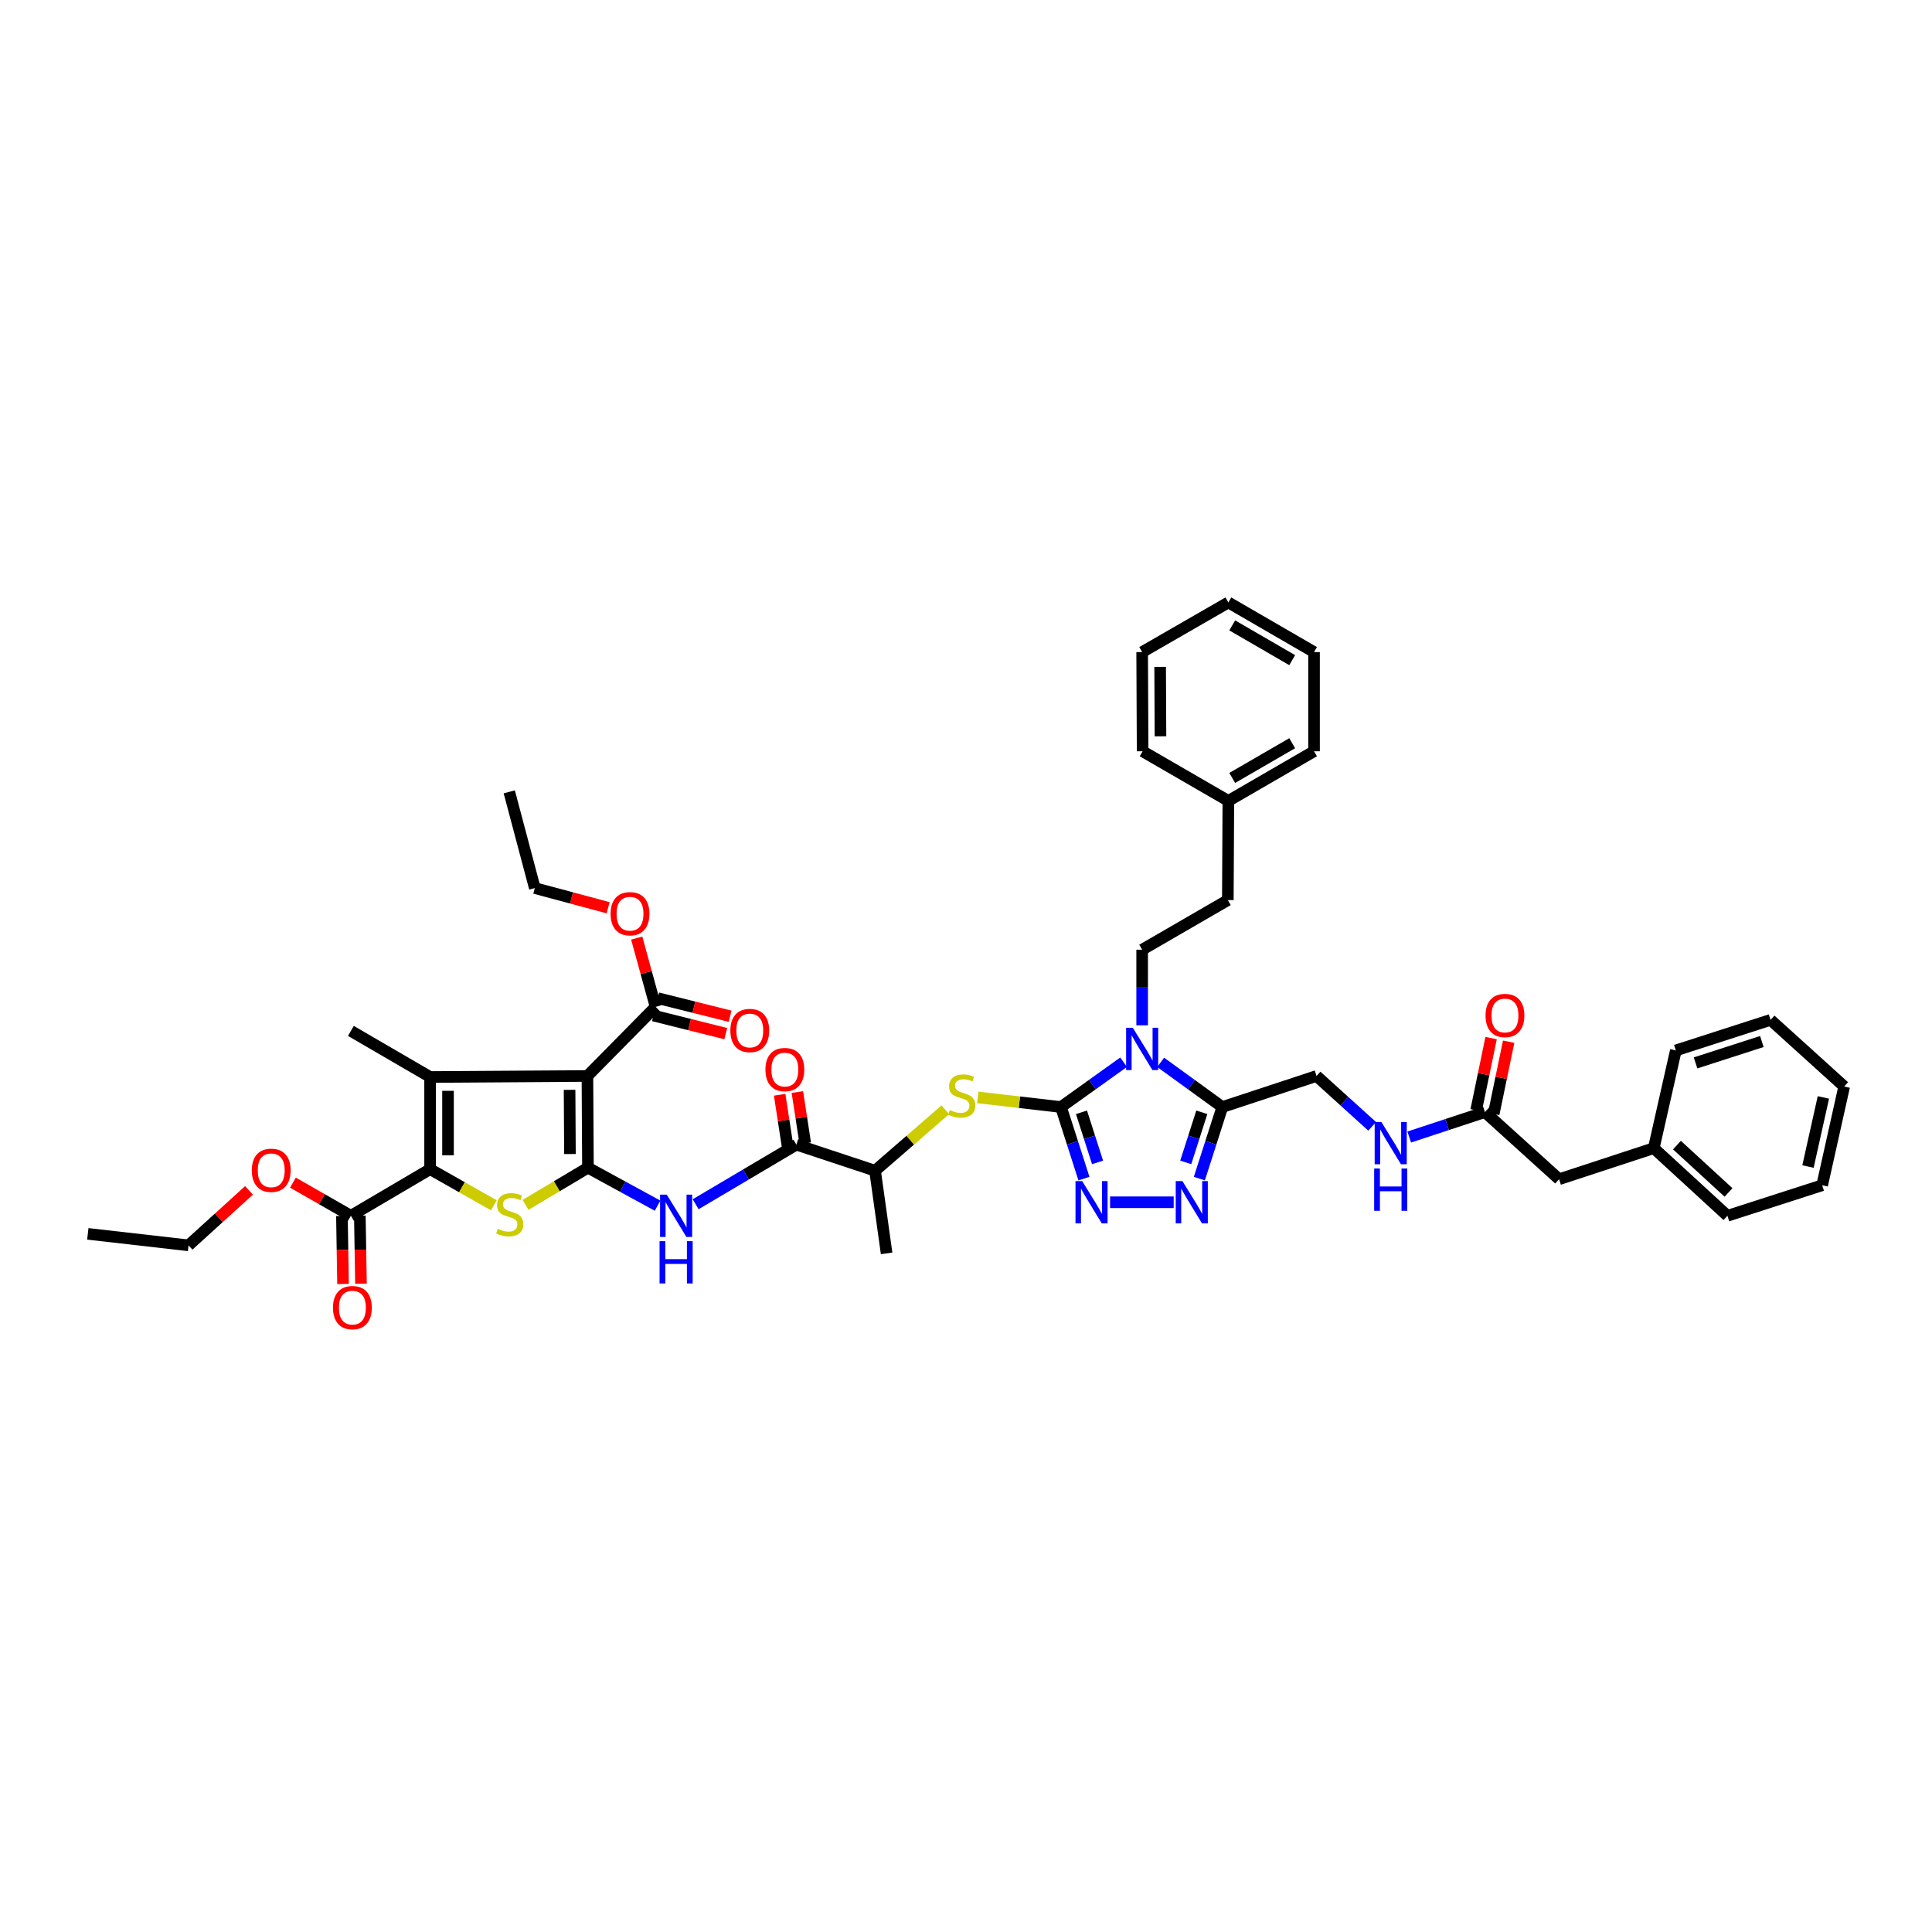 <?xml version='1.0' encoding='iso-8859-1'?>
<svg version='1.1' baseProfile='full'
              xmlns='http://www.w3.org/2000/svg'
                      xmlns:rdkit='http://www.rdkit.org/xml'
                      xmlns:xlink='http://www.w3.org/1999/xlink'
                  xml:space='preserve'
width='1000px' height='1000px' viewBox='0 0 1000 1000'>
<!-- END OF HEADER -->
<rect style='opacity:1.0;fill:#FFFFFF;stroke:none' width='1000' height='1000' x='0' y='0'> </rect>
<path class='bond-0' d='M 304.32,604.394 L 304.047,556.925' style='fill:none;fill-rule:evenodd;stroke:#000000;stroke-width:6px;stroke-linecap:butt;stroke-linejoin:miter;stroke-opacity:1' />
<path class='bond-0' d='M 295.004,597.327 L 294.813,564.099' style='fill:none;fill-rule:evenodd;stroke:#000000;stroke-width:6px;stroke-linecap:butt;stroke-linejoin:miter;stroke-opacity:1' />
<path class='bond-5' d='M 304.32,604.394 L 288.175,614.013' style='fill:none;fill-rule:evenodd;stroke:#000000;stroke-width:6px;stroke-linecap:butt;stroke-linejoin:miter;stroke-opacity:1' />
<path class='bond-5' d='M 288.175,614.013 L 272.03,623.632' style='fill:none;fill-rule:evenodd;stroke:#CCCC00;stroke-width:6px;stroke-linecap:butt;stroke-linejoin:miter;stroke-opacity:1' />
<path class='bond-9' d='M 304.32,604.394 L 322.337,614.225' style='fill:none;fill-rule:evenodd;stroke:#000000;stroke-width:6px;stroke-linecap:butt;stroke-linejoin:miter;stroke-opacity:1' />
<path class='bond-9' d='M 322.337,614.225 L 340.354,624.055' style='fill:none;fill-rule:evenodd;stroke:#0000FF;stroke-width:6px;stroke-linecap:butt;stroke-linejoin:miter;stroke-opacity:1' />
<path class='bond-3' d='M 304.047,556.925 L 222.614,557.451' style='fill:none;fill-rule:evenodd;stroke:#000000;stroke-width:6px;stroke-linecap:butt;stroke-linejoin:miter;stroke-opacity:1' />
<path class='bond-12' d='M 304.047,556.925 L 339.335,521.143' style='fill:none;fill-rule:evenodd;stroke:#000000;stroke-width:6px;stroke-linecap:butt;stroke-linejoin:miter;stroke-opacity:1' />
<path class='bond-1' d='M 581.584,549.796 L 565.372,561.399' style='fill:none;fill-rule:evenodd;stroke:#0000FF;stroke-width:6px;stroke-linecap:butt;stroke-linejoin:miter;stroke-opacity:1' />
<path class='bond-1' d='M 565.372,561.399 L 549.16,573.002' style='fill:none;fill-rule:evenodd;stroke:#000000;stroke-width:6px;stroke-linecap:butt;stroke-linejoin:miter;stroke-opacity:1' />
<path class='bond-7' d='M 600.76,549.875 L 616.714,561.439' style='fill:none;fill-rule:evenodd;stroke:#0000FF;stroke-width:6px;stroke-linecap:butt;stroke-linejoin:miter;stroke-opacity:1' />
<path class='bond-7' d='M 616.714,561.439 L 632.669,573.002' style='fill:none;fill-rule:evenodd;stroke:#000000;stroke-width:6px;stroke-linecap:butt;stroke-linejoin:miter;stroke-opacity:1' />
<path class='bond-14' d='M 591.177,530.701 L 591.177,511.135' style='fill:none;fill-rule:evenodd;stroke:#0000FF;stroke-width:6px;stroke-linecap:butt;stroke-linejoin:miter;stroke-opacity:1' />
<path class='bond-14' d='M 591.177,511.135 L 591.177,491.57' style='fill:none;fill-rule:evenodd;stroke:#000000;stroke-width:6px;stroke-linecap:butt;stroke-linejoin:miter;stroke-opacity:1' />
<path class='bond-2' d='M 549.16,573.002 L 527.635,570.508' style='fill:none;fill-rule:evenodd;stroke:#000000;stroke-width:6px;stroke-linecap:butt;stroke-linejoin:miter;stroke-opacity:1' />
<path class='bond-2' d='M 527.635,570.508 L 506.111,568.014' style='fill:none;fill-rule:evenodd;stroke:#CCCC00;stroke-width:6px;stroke-linecap:butt;stroke-linejoin:miter;stroke-opacity:1' />
<path class='bond-6' d='M 549.16,573.002 L 555.103,591.527' style='fill:none;fill-rule:evenodd;stroke:#000000;stroke-width:6px;stroke-linecap:butt;stroke-linejoin:miter;stroke-opacity:1' />
<path class='bond-6' d='M 555.103,591.527 L 561.047,610.052' style='fill:none;fill-rule:evenodd;stroke:#0000FF;stroke-width:6px;stroke-linecap:butt;stroke-linejoin:miter;stroke-opacity:1' />
<path class='bond-6' d='M 559.775,575.726 L 563.935,588.693' style='fill:none;fill-rule:evenodd;stroke:#000000;stroke-width:6px;stroke-linecap:butt;stroke-linejoin:miter;stroke-opacity:1' />
<path class='bond-6' d='M 563.935,588.693 L 568.096,601.661' style='fill:none;fill-rule:evenodd;stroke:#0000FF;stroke-width:6px;stroke-linecap:butt;stroke-linejoin:miter;stroke-opacity:1' />
<path class='bond-24' d='M 222.614,557.451 L 181.617,533.598' style='fill:none;fill-rule:evenodd;stroke:#000000;stroke-width:6px;stroke-linecap:butt;stroke-linejoin:miter;stroke-opacity:1' />
<path class='bond-45' d='M 222.614,557.451 L 222.614,605.162' style='fill:none;fill-rule:evenodd;stroke:#000000;stroke-width:6px;stroke-linecap:butt;stroke-linejoin:miter;stroke-opacity:1' />
<path class='bond-45' d='M 231.89,564.607 L 231.89,598.006' style='fill:none;fill-rule:evenodd;stroke:#000000;stroke-width:6px;stroke-linecap:butt;stroke-linejoin:miter;stroke-opacity:1' />
<path class='bond-4' d='M 222.614,605.162 L 239.122,614.515' style='fill:none;fill-rule:evenodd;stroke:#000000;stroke-width:6px;stroke-linecap:butt;stroke-linejoin:miter;stroke-opacity:1' />
<path class='bond-4' d='M 239.122,614.515 L 255.63,623.868' style='fill:none;fill-rule:evenodd;stroke:#CCCC00;stroke-width:6px;stroke-linecap:butt;stroke-linejoin:miter;stroke-opacity:1' />
<path class='bond-13' d='M 222.614,605.162 L 181.617,629.294' style='fill:none;fill-rule:evenodd;stroke:#000000;stroke-width:6px;stroke-linecap:butt;stroke-linejoin:miter;stroke-opacity:1' />
<path class='bond-8' d='M 574.573,622.291 L 607.501,622.291' style='fill:none;fill-rule:evenodd;stroke:#0000FF;stroke-width:6px;stroke-linecap:butt;stroke-linejoin:miter;stroke-opacity:1' />
<path class='bond-17' d='M 632.669,573.002 L 681.437,556.925' style='fill:none;fill-rule:evenodd;stroke:#000000;stroke-width:6px;stroke-linecap:butt;stroke-linejoin:miter;stroke-opacity:1' />
<path class='bond-46' d='M 632.669,573.002 L 626.727,591.527' style='fill:none;fill-rule:evenodd;stroke:#000000;stroke-width:6px;stroke-linecap:butt;stroke-linejoin:miter;stroke-opacity:1' />
<path class='bond-46' d='M 626.727,591.527 L 620.785,610.052' style='fill:none;fill-rule:evenodd;stroke:#0000FF;stroke-width:6px;stroke-linecap:butt;stroke-linejoin:miter;stroke-opacity:1' />
<path class='bond-46' d='M 622.054,575.727 L 617.895,588.694' style='fill:none;fill-rule:evenodd;stroke:#000000;stroke-width:6px;stroke-linecap:butt;stroke-linejoin:miter;stroke-opacity:1' />
<path class='bond-46' d='M 617.895,588.694 L 613.736,601.661' style='fill:none;fill-rule:evenodd;stroke:#0000FF;stroke-width:6px;stroke-linecap:butt;stroke-linejoin:miter;stroke-opacity:1' />
<path class='bond-10' d='M 360.065,623.312 L 386.134,607.889' style='fill:none;fill-rule:evenodd;stroke:#0000FF;stroke-width:6px;stroke-linecap:butt;stroke-linejoin:miter;stroke-opacity:1' />
<path class='bond-10' d='M 386.134,607.889 L 412.203,592.465' style='fill:none;fill-rule:evenodd;stroke:#000000;stroke-width:6px;stroke-linecap:butt;stroke-linejoin:miter;stroke-opacity:1' />
<path class='bond-15' d='M 412.203,592.465 L 452.927,605.956' style='fill:none;fill-rule:evenodd;stroke:#000000;stroke-width:6px;stroke-linecap:butt;stroke-linejoin:miter;stroke-opacity:1' />
<path class='bond-19' d='M 416.787,591.762 L 414.754,578.504' style='fill:none;fill-rule:evenodd;stroke:#000000;stroke-width:6px;stroke-linecap:butt;stroke-linejoin:miter;stroke-opacity:1' />
<path class='bond-19' d='M 414.754,578.504 L 412.721,565.245' style='fill:none;fill-rule:evenodd;stroke:#FF0000;stroke-width:6px;stroke-linecap:butt;stroke-linejoin:miter;stroke-opacity:1' />
<path class='bond-19' d='M 407.619,593.168 L 405.586,579.91' style='fill:none;fill-rule:evenodd;stroke:#000000;stroke-width:6px;stroke-linecap:butt;stroke-linejoin:miter;stroke-opacity:1' />
<path class='bond-19' d='M 405.586,579.91 L 403.553,566.651' style='fill:none;fill-rule:evenodd;stroke:#FF0000;stroke-width:6px;stroke-linecap:butt;stroke-linejoin:miter;stroke-opacity:1' />
<path class='bond-11' d='M 489.297,574.423 L 471.112,590.189' style='fill:none;fill-rule:evenodd;stroke:#CCCC00;stroke-width:6px;stroke-linecap:butt;stroke-linejoin:miter;stroke-opacity:1' />
<path class='bond-11' d='M 471.112,590.189 L 452.927,605.956' style='fill:none;fill-rule:evenodd;stroke:#000000;stroke-width:6px;stroke-linecap:butt;stroke-linejoin:miter;stroke-opacity:1' />
<path class='bond-20' d='M 338.21,525.642 L 356.931,530.322' style='fill:none;fill-rule:evenodd;stroke:#000000;stroke-width:6px;stroke-linecap:butt;stroke-linejoin:miter;stroke-opacity:1' />
<path class='bond-20' d='M 356.931,530.322 L 375.653,535.003' style='fill:none;fill-rule:evenodd;stroke:#FF0000;stroke-width:6px;stroke-linecap:butt;stroke-linejoin:miter;stroke-opacity:1' />
<path class='bond-20' d='M 340.46,516.644 L 359.181,521.324' style='fill:none;fill-rule:evenodd;stroke:#000000;stroke-width:6px;stroke-linecap:butt;stroke-linejoin:miter;stroke-opacity:1' />
<path class='bond-20' d='M 359.181,521.324 L 377.902,526.004' style='fill:none;fill-rule:evenodd;stroke:#FF0000;stroke-width:6px;stroke-linecap:butt;stroke-linejoin:miter;stroke-opacity:1' />
<path class='bond-26' d='M 339.335,521.143 L 334.451,503.346' style='fill:none;fill-rule:evenodd;stroke:#000000;stroke-width:6px;stroke-linecap:butt;stroke-linejoin:miter;stroke-opacity:1' />
<path class='bond-26' d='M 334.451,503.346 L 329.566,485.55' style='fill:none;fill-rule:evenodd;stroke:#FF0000;stroke-width:6px;stroke-linecap:butt;stroke-linejoin:miter;stroke-opacity:1' />
<path class='bond-21' d='M 176.98,629.37 L 177.271,646.98' style='fill:none;fill-rule:evenodd;stroke:#000000;stroke-width:6px;stroke-linecap:butt;stroke-linejoin:miter;stroke-opacity:1' />
<path class='bond-21' d='M 177.271,646.98 L 177.561,664.589' style='fill:none;fill-rule:evenodd;stroke:#FF0000;stroke-width:6px;stroke-linecap:butt;stroke-linejoin:miter;stroke-opacity:1' />
<path class='bond-21' d='M 186.254,629.217 L 186.545,646.827' style='fill:none;fill-rule:evenodd;stroke:#000000;stroke-width:6px;stroke-linecap:butt;stroke-linejoin:miter;stroke-opacity:1' />
<path class='bond-21' d='M 186.545,646.827 L 186.835,664.436' style='fill:none;fill-rule:evenodd;stroke:#FF0000;stroke-width:6px;stroke-linecap:butt;stroke-linejoin:miter;stroke-opacity:1' />
<path class='bond-27' d='M 181.617,629.294 L 166.618,620.707' style='fill:none;fill-rule:evenodd;stroke:#000000;stroke-width:6px;stroke-linecap:butt;stroke-linejoin:miter;stroke-opacity:1' />
<path class='bond-27' d='M 166.618,620.707 L 151.619,612.12' style='fill:none;fill-rule:evenodd;stroke:#FF0000;stroke-width:6px;stroke-linecap:butt;stroke-linejoin:miter;stroke-opacity:1' />
<path class='bond-25' d='M 591.177,491.57 L 635.524,465.887' style='fill:none;fill-rule:evenodd;stroke:#000000;stroke-width:6px;stroke-linecap:butt;stroke-linejoin:miter;stroke-opacity:1' />
<path class='bond-30' d='M 452.927,605.956 L 458.905,648.741' style='fill:none;fill-rule:evenodd;stroke:#000000;stroke-width:6px;stroke-linecap:butt;stroke-linejoin:miter;stroke-opacity:1' />
<path class='bond-16' d='M 768.595,575.615 L 749.006,582.069' style='fill:none;fill-rule:evenodd;stroke:#000000;stroke-width:6px;stroke-linecap:butt;stroke-linejoin:miter;stroke-opacity:1' />
<path class='bond-16' d='M 749.006,582.069 L 729.417,588.524' style='fill:none;fill-rule:evenodd;stroke:#0000FF;stroke-width:6px;stroke-linecap:butt;stroke-linejoin:miter;stroke-opacity:1' />
<path class='bond-22' d='M 773.136,576.556 L 777.006,557.871' style='fill:none;fill-rule:evenodd;stroke:#000000;stroke-width:6px;stroke-linecap:butt;stroke-linejoin:miter;stroke-opacity:1' />
<path class='bond-22' d='M 777.006,557.871 L 780.876,539.186' style='fill:none;fill-rule:evenodd;stroke:#FF0000;stroke-width:6px;stroke-linecap:butt;stroke-linejoin:miter;stroke-opacity:1' />
<path class='bond-22' d='M 764.053,574.674 L 767.923,555.99' style='fill:none;fill-rule:evenodd;stroke:#000000;stroke-width:6px;stroke-linecap:butt;stroke-linejoin:miter;stroke-opacity:1' />
<path class='bond-22' d='M 767.923,555.99 L 771.793,537.305' style='fill:none;fill-rule:evenodd;stroke:#FF0000;stroke-width:6px;stroke-linecap:butt;stroke-linejoin:miter;stroke-opacity:1' />
<path class='bond-23' d='M 768.595,575.615 L 806.974,610.362' style='fill:none;fill-rule:evenodd;stroke:#000000;stroke-width:6px;stroke-linecap:butt;stroke-linejoin:miter;stroke-opacity:1' />
<path class='bond-18' d='M 681.437,556.925 L 695.836,569.96' style='fill:none;fill-rule:evenodd;stroke:#000000;stroke-width:6px;stroke-linecap:butt;stroke-linejoin:miter;stroke-opacity:1' />
<path class='bond-18' d='M 695.836,569.96 L 710.236,582.995' style='fill:none;fill-rule:evenodd;stroke:#0000FF;stroke-width:6px;stroke-linecap:butt;stroke-linejoin:miter;stroke-opacity:1' />
<path class='bond-28' d='M 806.974,610.362 L 855.994,594.279' style='fill:none;fill-rule:evenodd;stroke:#000000;stroke-width:6px;stroke-linecap:butt;stroke-linejoin:miter;stroke-opacity:1' />
<path class='bond-29' d='M 635.524,465.887 L 635.797,414.538' style='fill:none;fill-rule:evenodd;stroke:#000000;stroke-width:6px;stroke-linecap:butt;stroke-linejoin:miter;stroke-opacity:1' />
<path class='bond-32' d='M 314.768,469.851 L 295.793,464.759' style='fill:none;fill-rule:evenodd;stroke:#FF0000;stroke-width:6px;stroke-linecap:butt;stroke-linejoin:miter;stroke-opacity:1' />
<path class='bond-32' d='M 295.793,464.759 L 276.819,459.668' style='fill:none;fill-rule:evenodd;stroke:#000000;stroke-width:6px;stroke-linecap:butt;stroke-linejoin:miter;stroke-opacity:1' />
<path class='bond-31' d='M 128.889,616.137 L 113.238,630.365' style='fill:none;fill-rule:evenodd;stroke:#FF0000;stroke-width:6px;stroke-linecap:butt;stroke-linejoin:miter;stroke-opacity:1' />
<path class='bond-31' d='M 113.238,630.365 L 97.587,644.593' style='fill:none;fill-rule:evenodd;stroke:#000000;stroke-width:6px;stroke-linecap:butt;stroke-linejoin:miter;stroke-opacity:1' />
<path class='bond-33' d='M 855.994,594.279 L 894.121,629.294' style='fill:none;fill-rule:evenodd;stroke:#000000;stroke-width:6px;stroke-linecap:butt;stroke-linejoin:miter;stroke-opacity:1' />
<path class='bond-33' d='M 867.987,592.7 L 894.676,617.21' style='fill:none;fill-rule:evenodd;stroke:#000000;stroke-width:6px;stroke-linecap:butt;stroke-linejoin:miter;stroke-opacity:1' />
<path class='bond-34' d='M 855.994,594.279 L 867.414,543.697' style='fill:none;fill-rule:evenodd;stroke:#000000;stroke-width:6px;stroke-linecap:butt;stroke-linejoin:miter;stroke-opacity:1' />
<path class='bond-35' d='M 635.797,414.538 L 680.143,388.855' style='fill:none;fill-rule:evenodd;stroke:#000000;stroke-width:6px;stroke-linecap:butt;stroke-linejoin:miter;stroke-opacity:1' />
<path class='bond-35' d='M 637.8,402.659 L 668.843,384.681' style='fill:none;fill-rule:evenodd;stroke:#000000;stroke-width:6px;stroke-linecap:butt;stroke-linejoin:miter;stroke-opacity:1' />
<path class='bond-36' d='M 635.797,414.538 L 591.419,388.855' style='fill:none;fill-rule:evenodd;stroke:#000000;stroke-width:6px;stroke-linecap:butt;stroke-linejoin:miter;stroke-opacity:1' />
<path class='bond-37' d='M 97.587,644.593 L 45.455,638.641' style='fill:none;fill-rule:evenodd;stroke:#000000;stroke-width:6px;stroke-linecap:butt;stroke-linejoin:miter;stroke-opacity:1' />
<path class='bond-38' d='M 276.819,459.668 L 263.596,409.864' style='fill:none;fill-rule:evenodd;stroke:#000000;stroke-width:6px;stroke-linecap:butt;stroke-linejoin:miter;stroke-opacity:1' />
<path class='bond-41' d='M 894.121,629.294 L 943.152,613.484' style='fill:none;fill-rule:evenodd;stroke:#000000;stroke-width:6px;stroke-linecap:butt;stroke-linejoin:miter;stroke-opacity:1' />
<path class='bond-42' d='M 867.414,543.697 L 916.434,527.888' style='fill:none;fill-rule:evenodd;stroke:#000000;stroke-width:6px;stroke-linecap:butt;stroke-linejoin:miter;stroke-opacity:1' />
<path class='bond-42' d='M 877.614,550.154 L 911.928,539.087' style='fill:none;fill-rule:evenodd;stroke:#000000;stroke-width:6px;stroke-linecap:butt;stroke-linejoin:miter;stroke-opacity:1' />
<path class='bond-40' d='M 680.143,388.855 L 680.143,337.521' style='fill:none;fill-rule:evenodd;stroke:#000000;stroke-width:6px;stroke-linecap:butt;stroke-linejoin:miter;stroke-opacity:1' />
<path class='bond-39' d='M 591.419,388.855 L 591.177,337.521' style='fill:none;fill-rule:evenodd;stroke:#000000;stroke-width:6px;stroke-linecap:butt;stroke-linejoin:miter;stroke-opacity:1' />
<path class='bond-39' d='M 600.658,381.111 L 600.489,345.177' style='fill:none;fill-rule:evenodd;stroke:#000000;stroke-width:6px;stroke-linecap:butt;stroke-linejoin:miter;stroke-opacity:1' />
<path class='bond-44' d='M 591.177,337.521 L 635.797,311.823' style='fill:none;fill-rule:evenodd;stroke:#000000;stroke-width:6px;stroke-linecap:butt;stroke-linejoin:miter;stroke-opacity:1' />
<path class='bond-47' d='M 680.143,337.521 L 635.797,311.823' style='fill:none;fill-rule:evenodd;stroke:#000000;stroke-width:6px;stroke-linecap:butt;stroke-linejoin:miter;stroke-opacity:1' />
<path class='bond-47' d='M 668.841,341.692 L 637.798,323.703' style='fill:none;fill-rule:evenodd;stroke:#000000;stroke-width:6px;stroke-linecap:butt;stroke-linejoin:miter;stroke-opacity:1' />
<path class='bond-48' d='M 943.152,613.484 L 954.545,562.377' style='fill:none;fill-rule:evenodd;stroke:#000000;stroke-width:6px;stroke-linecap:butt;stroke-linejoin:miter;stroke-opacity:1' />
<path class='bond-48' d='M 935.808,603.8 L 943.783,568.025' style='fill:none;fill-rule:evenodd;stroke:#000000;stroke-width:6px;stroke-linecap:butt;stroke-linejoin:miter;stroke-opacity:1' />
<path class='bond-43' d='M 916.434,527.888 L 954.545,562.377' style='fill:none;fill-rule:evenodd;stroke:#000000;stroke-width:6px;stroke-linecap:butt;stroke-linejoin:miter;stroke-opacity:1' />
<path  class='atom-2' d='M 586.338 531.985
L 593.511 543.579
Q 594.222 544.723, 595.366 546.794
Q 596.51 548.866, 596.572 548.989
L 596.572 531.985
L 599.479 531.985
L 599.479 553.875
L 596.479 553.875
L 588.781 541.198
Q 587.884 539.714, 586.926 538.014
Q 585.998 536.313, 585.72 535.788
L 585.72 553.875
L 582.876 553.875
L 582.876 531.985
L 586.338 531.985
' fill='#0000FF'/>
<path  class='atom-6' d='M 257.65 636.029
Q 257.897 636.121, 258.917 636.554
Q 259.938 636.987, 261.051 637.265
Q 262.195 637.513, 263.308 637.513
Q 265.379 637.513, 266.585 636.523
Q 267.791 635.503, 267.791 633.741
Q 267.791 632.535, 267.172 631.793
Q 266.585 631.051, 265.657 630.649
Q 264.73 630.247, 263.184 629.783
Q 261.236 629.196, 260.061 628.639
Q 258.917 628.083, 258.082 626.908
Q 257.279 625.733, 257.279 623.754
Q 257.279 621.003, 259.134 619.302
Q 261.02 617.602, 264.73 617.602
Q 267.265 617.602, 270.14 618.807
L 269.429 621.188
Q 266.801 620.106, 264.823 620.106
Q 262.689 620.106, 261.514 621.003
Q 260.339 621.868, 260.37 623.383
Q 260.37 624.558, 260.958 625.269
Q 261.576 625.98, 262.442 626.382
Q 263.339 626.784, 264.823 627.248
Q 266.801 627.866, 267.976 628.485
Q 269.151 629.103, 269.986 630.371
Q 270.852 631.607, 270.852 633.741
Q 270.852 636.771, 268.811 638.409
Q 266.801 640.017, 263.431 640.017
Q 261.483 640.017, 259.999 639.584
Q 258.546 639.182, 256.815 638.471
L 257.65 636.029
' fill='#CCCC00'/>
<path  class='atom-7' d='M 560.135 611.346
L 567.308 622.94
Q 568.019 624.084, 569.163 626.156
Q 570.307 628.227, 570.369 628.351
L 570.369 611.346
L 573.276 611.346
L 573.276 633.236
L 570.277 633.236
L 562.578 620.559
Q 561.681 619.075, 560.723 617.375
Q 559.795 615.674, 559.517 615.149
L 559.517 633.236
L 556.673 633.236
L 556.673 611.346
L 560.135 611.346
' fill='#0000FF'/>
<path  class='atom-9' d='M 612.021 611.346
L 619.194 622.94
Q 619.905 624.084, 621.049 626.156
Q 622.193 628.227, 622.255 628.351
L 622.255 611.346
L 625.161 611.346
L 625.161 633.236
L 622.162 633.236
L 614.463 620.559
Q 613.567 619.075, 612.608 617.375
Q 611.681 615.674, 611.403 615.149
L 611.403 633.236
L 608.558 633.236
L 608.558 611.346
L 612.021 611.346
' fill='#0000FF'/>
<path  class='atom-10' d='M 345.117 618.349
L 352.289 629.943
Q 353.001 631.087, 354.145 633.158
Q 355.289 635.23, 355.35 635.354
L 355.35 618.349
L 358.257 618.349
L 358.257 640.239
L 355.258 640.239
L 347.559 627.562
Q 346.662 626.078, 345.704 624.378
Q 344.776 622.677, 344.498 622.152
L 344.498 640.239
L 341.654 640.239
L 341.654 618.349
L 345.117 618.349
' fill='#0000FF'/>
<path  class='atom-10' d='M 341.391 642.428
L 344.359 642.428
L 344.359 651.734
L 355.551 651.734
L 355.551 642.428
L 358.519 642.428
L 358.519 664.318
L 355.551 664.318
L 355.551 654.207
L 344.359 654.207
L 344.359 664.318
L 341.391 664.318
L 341.391 642.428
' fill='#0000FF'/>
<path  class='atom-12' d='M 491.616 574.564
Q 491.863 574.657, 492.884 575.089
Q 493.904 575.522, 495.017 575.801
Q 496.161 576.048, 497.274 576.048
Q 499.346 576.048, 500.551 575.058
Q 501.757 574.038, 501.757 572.276
Q 501.757 571.07, 501.139 570.328
Q 500.551 569.586, 499.624 569.184
Q 498.696 568.782, 497.15 568.318
Q 495.203 567.731, 494.028 567.174
Q 492.884 566.618, 492.049 565.443
Q 491.245 564.268, 491.245 562.289
Q 491.245 559.538, 493.1 557.837
Q 494.986 556.137, 498.696 556.137
Q 501.232 556.137, 504.107 557.342
L 503.396 559.723
Q 500.768 558.641, 498.789 558.641
Q 496.656 558.641, 495.481 559.538
Q 494.306 560.403, 494.337 561.918
Q 494.337 563.093, 494.924 563.804
Q 495.543 564.515, 496.408 564.917
Q 497.305 565.319, 498.789 565.783
Q 500.768 566.401, 501.943 567.02
Q 503.118 567.638, 503.952 568.906
Q 504.818 570.143, 504.818 572.276
Q 504.818 575.306, 502.777 576.944
Q 500.768 578.552, 497.398 578.552
Q 495.45 578.552, 493.966 578.119
Q 492.513 577.717, 490.781 577.006
L 491.616 574.564
' fill='#CCCC00'/>
<path  class='atom-19' d='M 714.993 580.737
L 722.166 592.331
Q 722.877 593.475, 724.021 595.547
Q 725.165 597.618, 725.227 597.742
L 725.227 580.737
L 728.133 580.737
L 728.133 602.627
L 725.134 602.627
L 717.436 589.951
Q 716.539 588.467, 715.581 586.766
Q 714.653 585.066, 714.375 584.54
L 714.375 602.627
L 711.53 602.627
L 711.53 580.737
L 714.993 580.737
' fill='#0000FF'/>
<path  class='atom-19' d='M 711.268 604.816
L 714.236 604.816
L 714.236 614.122
L 725.428 614.122
L 725.428 604.816
L 728.396 604.816
L 728.396 626.706
L 725.428 626.706
L 725.428 616.596
L 714.236 616.596
L 714.236 626.706
L 711.268 626.706
L 711.268 604.816
' fill='#0000FF'/>
<path  class='atom-20' d='M 396.188 553.617
Q 396.188 548.361, 398.785 545.424
Q 401.382 542.486, 406.236 542.486
Q 411.09 542.486, 413.687 545.424
Q 416.284 548.361, 416.284 553.617
Q 416.284 558.935, 413.656 561.965
Q 411.028 564.964, 406.236 564.964
Q 401.413 564.964, 398.785 561.965
Q 396.188 558.966, 396.188 553.617
M 406.236 562.49
Q 409.575 562.49, 411.369 560.264
Q 413.193 558.007, 413.193 553.617
Q 413.193 549.319, 411.369 547.155
Q 409.575 544.96, 406.236 544.96
Q 402.897 544.96, 401.073 547.124
Q 399.28 549.288, 399.28 553.617
Q 399.28 558.038, 401.073 560.264
Q 402.897 562.49, 406.236 562.49
' fill='#FF0000'/>
<path  class='atom-21' d='M 378.034 533.391
Q 378.034 528.135, 380.631 525.198
Q 383.228 522.261, 388.082 522.261
Q 392.936 522.261, 395.533 525.198
Q 398.13 528.135, 398.13 533.391
Q 398.13 538.709, 395.502 541.739
Q 392.874 544.738, 388.082 544.738
Q 383.259 544.738, 380.631 541.739
Q 378.034 538.74, 378.034 533.391
M 388.082 542.265
Q 391.421 542.265, 393.215 540.039
Q 395.039 537.782, 395.039 533.391
Q 395.039 529.094, 393.215 526.93
Q 391.421 524.734, 388.082 524.734
Q 384.743 524.734, 382.919 526.899
Q 381.126 529.063, 381.126 533.391
Q 381.126 537.813, 382.919 540.039
Q 384.743 542.265, 388.082 542.265
' fill='#FF0000'/>
<path  class='atom-22' d='M 172.352 676.83
Q 172.352 671.574, 174.949 668.637
Q 177.546 665.7, 182.4 665.7
Q 187.255 665.7, 189.852 668.637
Q 192.449 671.574, 192.449 676.83
Q 192.449 682.148, 189.821 685.178
Q 187.193 688.177, 182.4 688.177
Q 177.577 688.177, 174.949 685.178
Q 172.352 682.179, 172.352 676.83
M 182.4 685.704
Q 185.74 685.704, 187.533 683.477
Q 189.357 681.22, 189.357 676.83
Q 189.357 672.532, 187.533 670.368
Q 185.74 668.173, 182.4 668.173
Q 179.061 668.173, 177.237 670.337
Q 175.444 672.502, 175.444 676.83
Q 175.444 681.251, 177.237 683.477
Q 179.061 685.704, 182.4 685.704
' fill='#FF0000'/>
<path  class='atom-23' d='M 768.914 525.621
Q 768.914 520.365, 771.511 517.427
Q 774.108 514.49, 778.962 514.49
Q 783.817 514.49, 786.414 517.427
Q 789.011 520.365, 789.011 525.621
Q 789.011 530.939, 786.383 533.969
Q 783.755 536.968, 778.962 536.968
Q 774.139 536.968, 771.511 533.969
Q 768.914 530.969, 768.914 525.621
M 778.962 534.494
Q 782.302 534.494, 784.095 532.268
Q 785.919 530.011, 785.919 525.621
Q 785.919 521.323, 784.095 519.159
Q 782.302 516.964, 778.962 516.964
Q 775.623 516.964, 773.799 519.128
Q 772.006 521.292, 772.006 525.621
Q 772.006 530.042, 773.799 532.268
Q 775.623 534.494, 778.962 534.494
' fill='#FF0000'/>
<path  class='atom-27' d='M 316.043 472.952
Q 316.043 467.696, 318.64 464.759
Q 321.238 461.821, 326.092 461.821
Q 330.946 461.821, 333.543 464.759
Q 336.14 467.696, 336.14 472.952
Q 336.14 478.27, 333.512 481.3
Q 330.884 484.299, 326.092 484.299
Q 321.268 484.299, 318.64 481.3
Q 316.043 478.301, 316.043 472.952
M 326.092 481.825
Q 329.431 481.825, 331.224 479.599
Q 333.048 477.342, 333.048 472.952
Q 333.048 468.654, 331.224 466.49
Q 329.431 464.295, 326.092 464.295
Q 322.753 464.295, 320.928 466.459
Q 319.135 468.623, 319.135 472.952
Q 319.135 477.373, 320.928 479.599
Q 322.753 481.825, 326.092 481.825
' fill='#FF0000'/>
<path  class='atom-28' d='M 130.335 605.75
Q 130.335 600.494, 132.932 597.556
Q 135.529 594.619, 140.383 594.619
Q 145.237 594.619, 147.834 597.556
Q 150.431 600.494, 150.431 605.75
Q 150.431 611.068, 147.803 614.098
Q 145.175 617.097, 140.383 617.097
Q 135.56 617.097, 132.932 614.098
Q 130.335 611.099, 130.335 605.75
M 140.383 614.623
Q 143.722 614.623, 145.515 612.397
Q 147.34 610.14, 147.34 605.75
Q 147.34 601.452, 145.515 599.288
Q 143.722 597.093, 140.383 597.093
Q 137.044 597.093, 135.22 599.257
Q 133.426 601.421, 133.426 605.75
Q 133.426 610.171, 135.22 612.397
Q 137.044 614.623, 140.383 614.623
' fill='#FF0000'/>
</svg>
